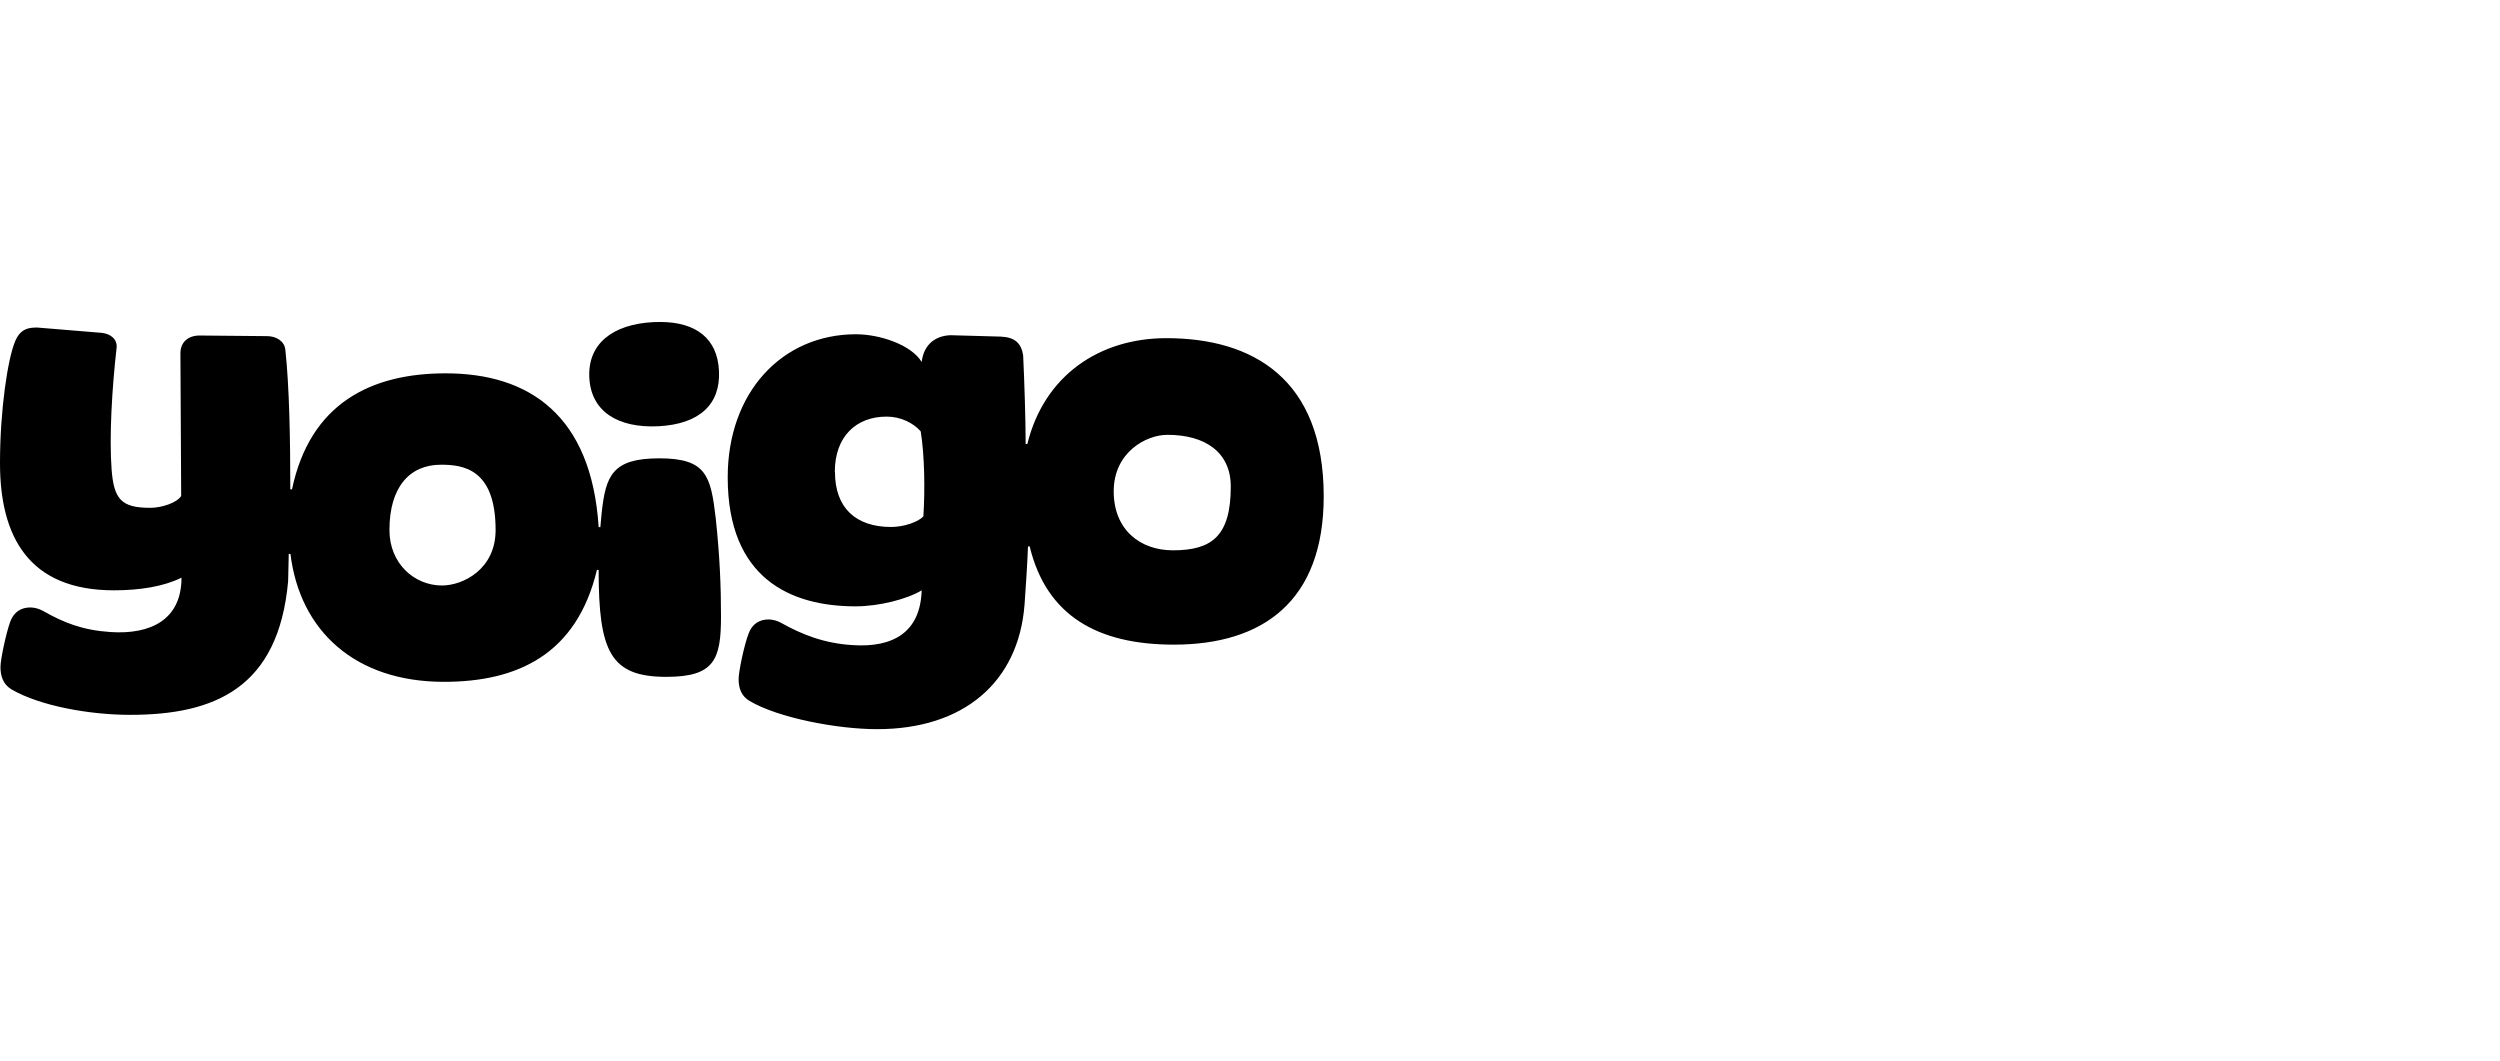 <svg width="132" height="56" viewBox="0 0 132 56" fill="none" xmlns="http://www.w3.org/2000/svg">
    <path
        d="M58.804 25.942C58.804 23.887 60.506 22.959 61.64 22.959C63.654 22.959 64.985 23.895 64.985 25.687C64.985 28.309 63.982 29.057 61.928 29.057C60.226 29.057 58.804 27.997 58.804 25.942ZM44.078 24.915C44.078 23.049 45.204 21.997 46.814 21.997C47.562 21.997 48.228 22.334 48.614 22.777C48.82 24.068 48.844 25.851 48.754 27.265C48.483 27.561 47.727 27.824 47.053 27.824C45.187 27.824 44.086 26.821 44.086 24.914M38.423 25.202C38.423 30.561 41.768 32.015 45.171 32.015C46.411 32.015 47.899 31.637 48.664 31.169C48.598 33.413 47.119 34.202 45.023 34.062C43.535 33.972 42.368 33.519 41.226 32.878C41.029 32.771 40.809 32.712 40.585 32.706C40.108 32.706 39.713 32.936 39.525 33.454C39.295 34.054 38.999 35.451 38.999 35.854C38.999 36.347 39.147 36.758 39.582 37.012C41.094 37.908 44.217 38.5 46.313 38.5C50.858 38.5 53.776 36.043 54.096 31.925C54.146 31.309 54.261 29.451 54.277 28.851H54.367C55.255 32.525 57.967 34.037 61.977 34.037C66.679 34.037 69.892 31.744 69.892 26.205C69.892 20.016 66.162 17.855 61.583 17.855C58.049 17.855 55.132 19.827 54.244 23.443H54.154C54.154 22.219 54.088 20.123 54.022 18.759C53.924 18.126 53.587 17.805 52.847 17.773L50.184 17.699C49.395 17.731 48.779 18.175 48.664 19.112C48.121 18.208 46.461 17.649 45.195 17.649C41.3 17.649 38.423 20.707 38.423 25.202ZM20.563 27.98C20.563 25.736 21.615 24.537 23.283 24.537C24.475 24.537 26.168 24.767 26.168 27.988C26.168 30.051 24.458 30.914 23.333 30.914C21.895 30.914 20.563 29.772 20.563 27.988M0.813 17.986C0.404 18.931 0 21.668 0 24.454C0 28.309 1.496 31.169 6.016 31.169C7.405 31.169 8.646 30.963 9.583 30.503C9.583 32.739 7.931 33.511 5.835 33.372C4.355 33.272 3.386 32.887 2.252 32.246C2.052 32.137 1.829 32.078 1.602 32.073C1.126 32.073 0.732 32.303 0.542 32.821C0.321 33.429 0.025 34.818 0.025 35.221C0.025 35.714 0.173 36.133 0.6 36.396C2.12 37.284 4.767 37.744 6.863 37.744C11.317 37.744 14.703 36.347 15.213 30.692L15.246 29.246H15.336C15.829 33.298 18.738 36.001 23.44 36.001C27.335 36.001 30.45 34.547 31.518 30.092H31.608C31.608 34.407 32.225 35.738 35.184 35.738C37.724 35.738 38.069 34.826 38.069 32.55C38.069 30.996 38.011 29.435 37.789 27.347C37.526 25.12 37.296 24.2 34.814 24.2C32.332 24.2 31.979 25.104 31.765 27.109L31.699 27.832H31.609C31.231 21.939 27.952 19.712 23.53 19.712C19.577 19.712 16.372 21.307 15.418 25.835H15.328C15.328 23.238 15.278 20.395 15.065 18.455C15.015 18.003 14.572 17.748 14.103 17.748L10.536 17.715C9.953 17.715 9.526 18.052 9.526 18.652L9.566 26.188C9.336 26.55 8.547 26.813 7.923 26.813C6.394 26.813 6.016 26.345 5.893 24.799C5.761 23.065 5.917 20.452 6.156 18.373C6.206 17.913 5.843 17.625 5.375 17.575L1.981 17.295H1.882C1.34 17.295 1.026 17.501 0.813 17.986ZM34.493 17.008C32.333 17.123 31.025 18.158 31.116 19.942C31.206 21.718 32.612 22.613 34.773 22.506C36.926 22.391 38.053 21.356 37.962 19.572C37.88 17.896 36.778 17 34.847 17C34.732 17 34.616 17 34.493 17.008Z"
        fill="currentColor" />
</svg>